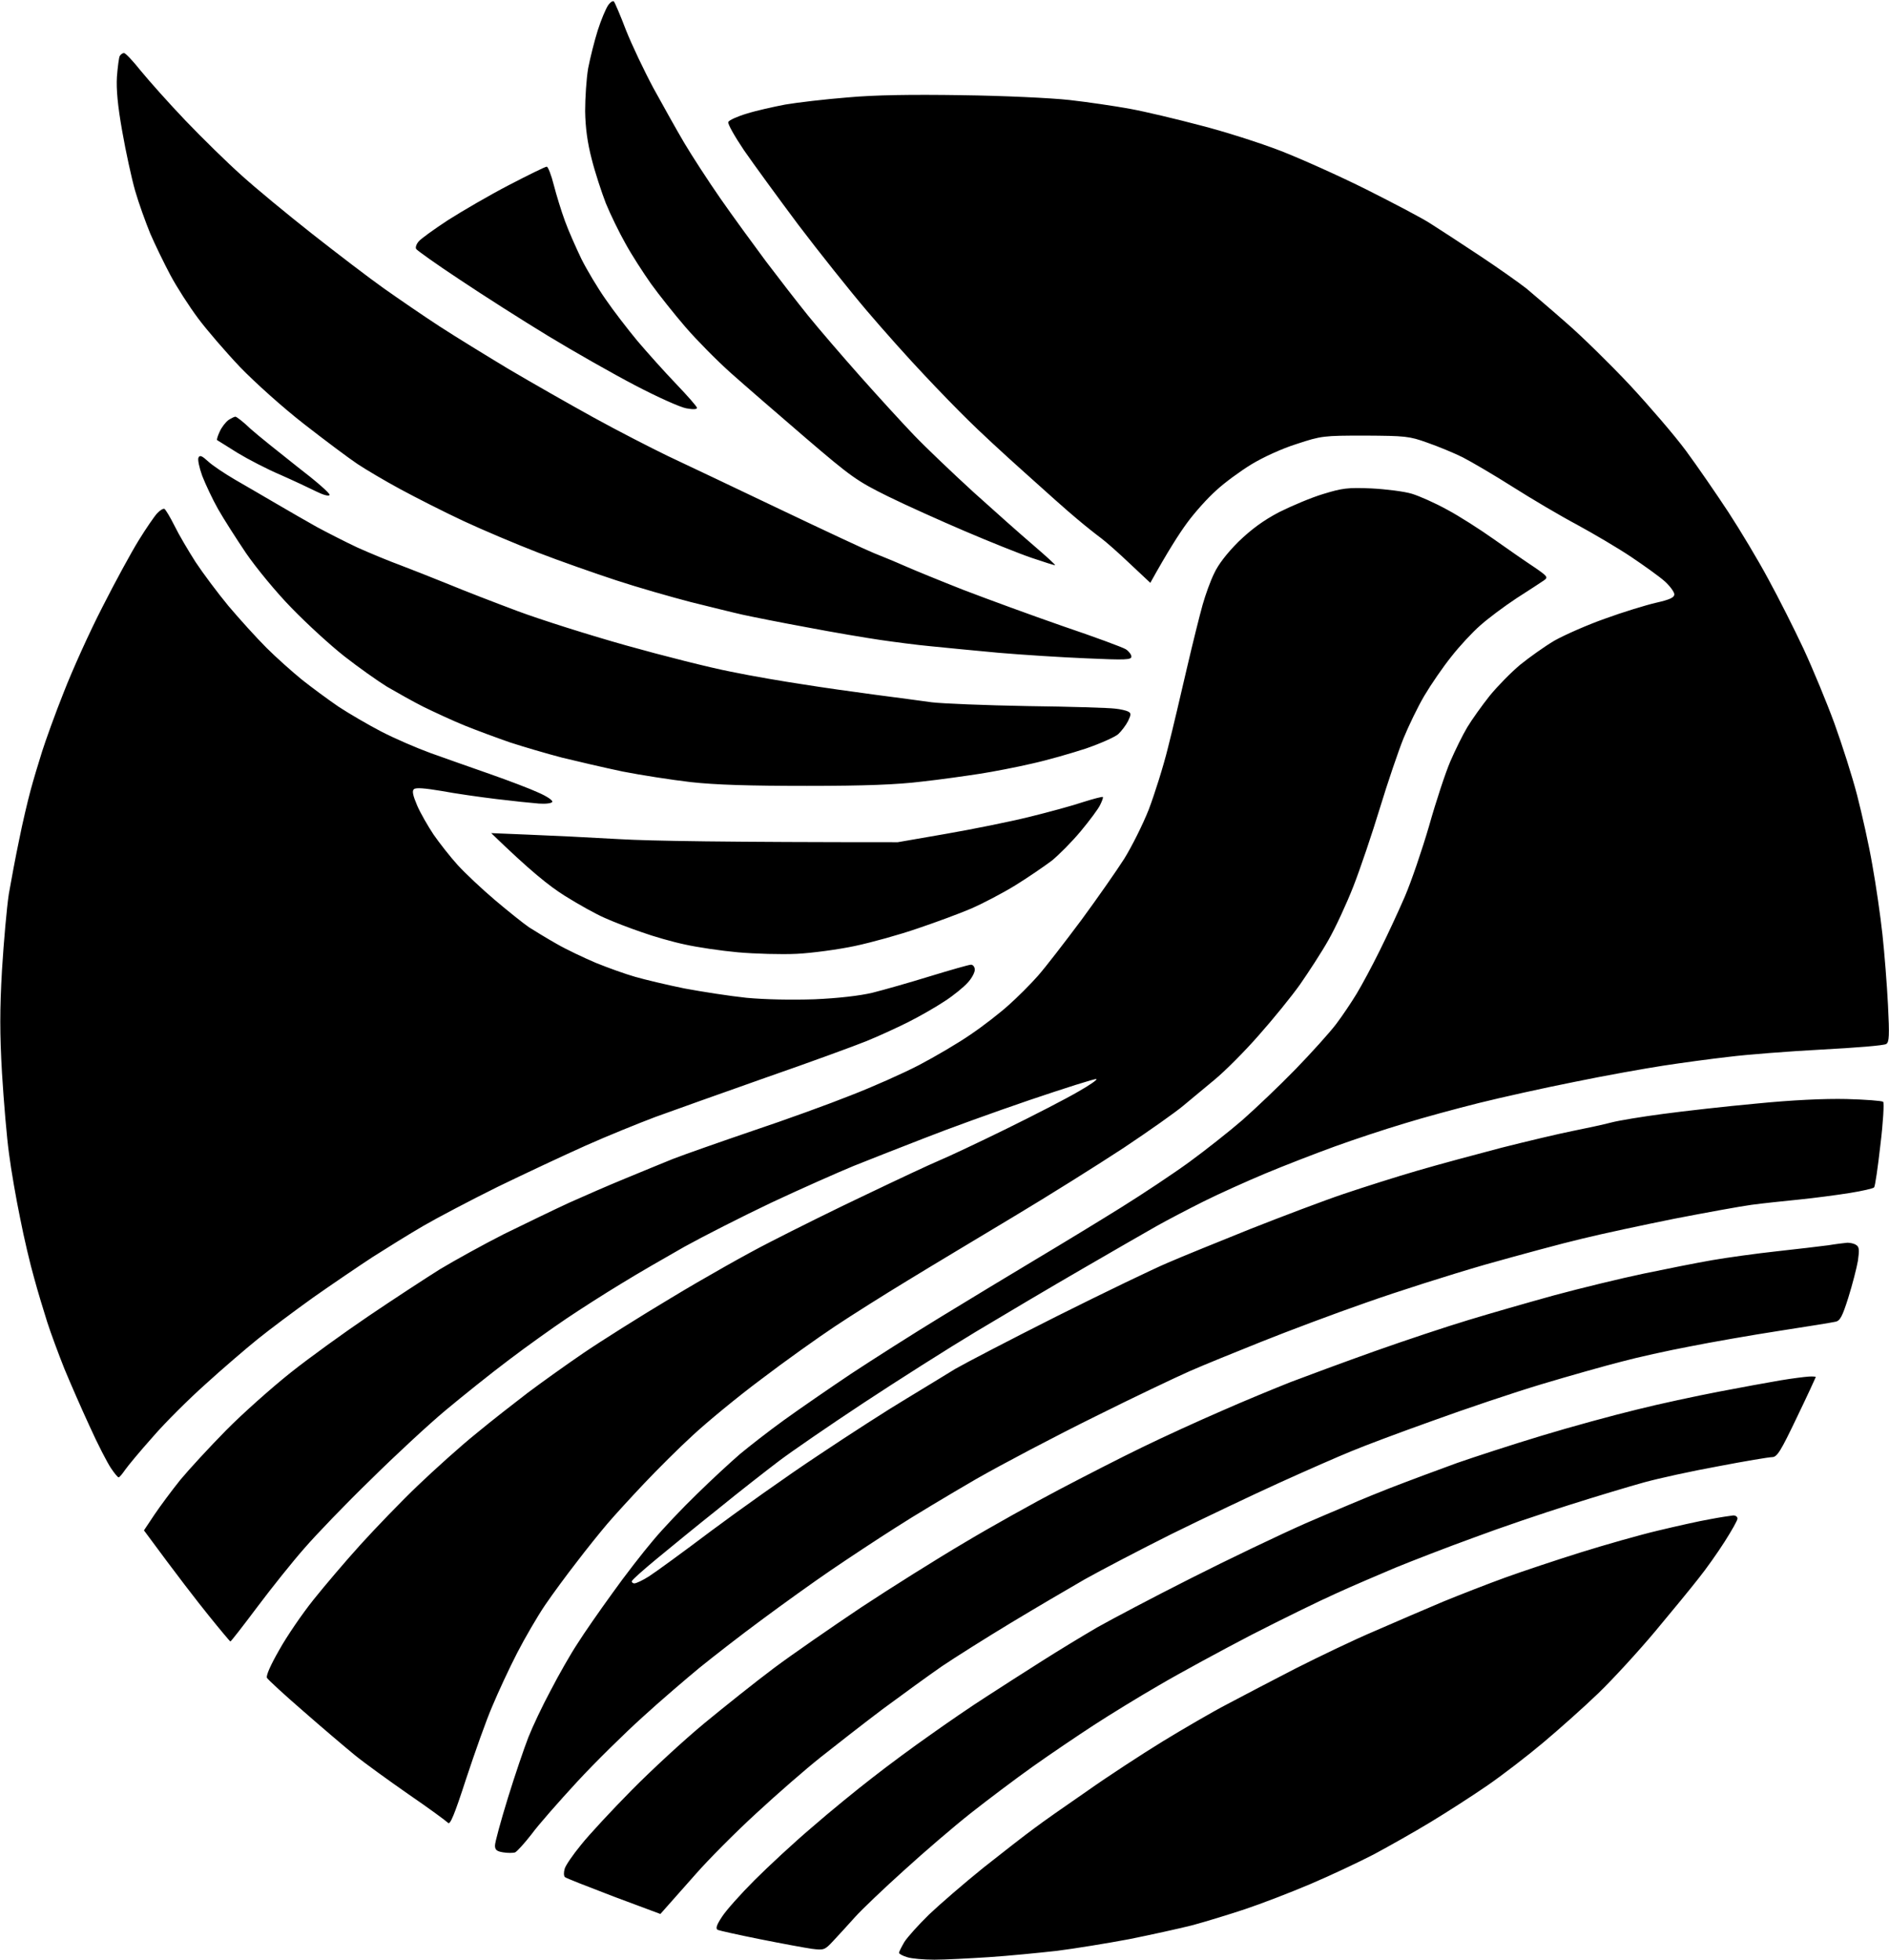 <svg version="1.2" xmlns="http://www.w3.org/2000/svg" viewBox="0 0 748 776" width="748" height="776"><style></style><path fill-rule="evenodd" d="m243.1 0.6c0.4 0.5 2.6 5.6 4.8 11.4 2.3 5.8 7.2 16.1 10.9 23 3.8 6.9 9.2 16.6 12.1 21.5 2.9 4.9 9.3 14.8 14.3 22 5 7.2 13.2 18.4 18.1 25 5 6.6 12.5 16.3 16.7 21.5 4.2 5.2 13.5 16 20.6 24 7.1 8 16.7 18.5 21.4 23.4 4.7 4.9 15.3 15 23.5 22.5 8.3 7.5 19 17 23.8 21.1 4.8 4.1 8.6 7.6 8.5 7.8-0.2 0.1-4.3-1.2-9.3-2.9-5-1.7-16.9-6.5-26.5-10.6-9.6-4.1-23.4-10.3-30.5-13.8-12.1-6-14.3-7.5-32.5-23.1-10.7-9.2-24-20.7-29.5-25.6-5.5-4.9-13.6-13.1-18-18.2-4.4-5.1-10.6-12.9-13.7-17.2-3.1-4.4-7.7-11.5-10.1-15.9-2.5-4.4-6-11.6-7.8-16-1.7-4.4-4.3-12.3-5.6-17.5-1.7-6.5-2.5-12.5-2.6-19 0-5.2 0.5-12.9 1.2-17 0.8-4.1 2.5-10.9 3.8-15 1.3-4.1 3.2-8.6 4.1-9.9 0.9-1.3 1.9-1.9 2.3-1.5zm-194 20.4c0.6 0 3.6 3.2 6.7 7.1 3.2 3.9 11.1 12.8 17.7 19.7 6.6 6.9 16.5 16.6 22.1 21.6 5.5 5 18.1 15.4 28 23.2 9.8 7.7 22.6 17.5 28.4 21.6 5.8 4.1 15.7 10.9 22 15 6.3 4.1 18.7 11.7 27.5 17 8.8 5.2 23.9 13.8 33.5 19.1 9.6 5.3 22.9 12.1 29.5 15.3 6.6 3.1 26.4 12.5 44 20.9 17.6 8.4 34.5 16.3 37.5 17.5 3 1.2 8.4 3.4 12 5 3.6 1.6 14.1 5.9 23.5 9.6 9.4 3.6 27.1 10.1 39.5 14.4 12.4 4.2 23.5 8.3 24.8 9.1 1.2 0.8 2.2 2.1 2.2 2.9 0 1.3-2.3 1.4-17.7 0.7-9.8-0.4-25.4-1.4-34.8-2.2-9.4-0.9-21.5-2-27-2.6-5.5-0.5-14.5-1.7-20-2.5-5.5-0.8-18.6-3-29-5-10.4-1.9-21.9-4.2-25.5-5-3.6-0.8-12.8-3.1-20.5-5-7.7-2-21-5.8-29.5-8.6-8.5-2.8-22.5-7.7-31-11-8.5-3.3-21.8-8.9-29.5-12.5-7.7-3.6-18.9-9.3-25-12.6-6.1-3.3-13.7-7.8-17-10-3.3-2.2-12.8-9.3-21-15.7-8.5-6.6-19.5-16.5-25.4-22.6-5.7-6-13.2-14.7-16.7-19.4-3.5-4.7-8.4-12.3-10.9-17-2.5-4.7-6.1-12.1-8-16.5-1.8-4.4-4.6-12.1-6-17-1.4-4.9-3.7-15.5-5.1-23.5-1.8-10.1-2.4-16.7-2.1-21.6 0.3-3.9 0.8-7.6 1.1-8.2 0.4-0.7 1.2-1.2 1.7-1.2zm331.9 16.7c16.2 0.2 35.4 1.1 42.5 1.9 7.1 0.8 18 2.4 24 3.5 6 1.1 18.6 4.1 28 6.6 9.4 2.4 23.5 6.9 31.5 10 8 3.1 23.4 10 34.2 15.4 10.9 5.5 22.4 11.5 25.5 13.6 3.2 2 11.9 7.7 19.3 12.6 7.4 4.9 15.7 10.8 18.5 13 2.7 2.3 9.9 8.4 15.9 13.7 6 5.2 17.3 16.3 25 24.5 7.7 8.3 17.7 19.9 22.2 26 4.5 6.1 12 17 16.8 24.3 4.7 7.2 11.9 19.2 15.8 26.5 4 7.3 10.3 19.8 14 27.7 3.7 8 9.2 21.3 12.2 29.5 3 8.3 7.1 21.1 9 28.5 1.9 7.4 4.7 19.8 6 27.5 1.4 7.7 3.2 20.1 4 27.5 0.8 7.4 1.8 20 2.2 28 0.6 12 0.5 14.7-0.7 15.4-0.8 0.6-12.2 1.5-25.4 2.2-13.2 0.7-29.9 2-37 2.9-7.1 0.8-18.9 2.4-26 3.5-7.1 1.1-22.9 3.9-35 6.4-12.1 2.4-29.2 6.2-38 8.4-8.8 2.2-22.1 5.8-29.5 8.1-7.4 2.2-19.8 6.3-27.5 9.1-7.7 2.8-20.1 7.6-27.5 10.7-7.4 3.1-18.5 8.1-24.5 11.1-6 3-14.4 7.4-18.5 9.7-4.1 2.3-17.4 10-29.5 17-12.1 7-31 18.2-42 24.8-11 6.6-31 19.3-44.5 28.2-13.5 8.9-28.6 19.3-33.5 23-5 3.8-15.8 12.2-24 18.9-8.3 6.6-19.3 15.6-24.5 19.9-5.2 4.3-9.6 8.2-9.8 8.8-0.1 0.5 0.4 0.9 1 0.9 0.7 0 3.3-1.2 5.8-2.8 2.5-1.6 13.5-9.6 24.5-17.9 11-8.2 30.1-21.8 42.5-30 12.4-8.3 28.1-18.4 35-22.5 6.9-4.2 15.5-9.4 19.2-11.7 3.8-2.2 22-11.7 40.5-21 18.6-9.3 38.3-18.8 43.8-21.1 5.5-2.4 20.1-8.3 32.5-13.3 12.4-4.9 29-11.2 37-13.9 8-2.7 21.2-6.9 29.5-9.3 8.2-2.4 23.1-6.4 33-9 9.9-2.5 22.5-5.5 28-6.6 5.5-1.1 12.5-2.6 15.5-3.4 3-0.8 12.2-2.3 20.5-3.4 8.2-1.1 24.9-3 37-4.1 14.1-1.4 26.9-2 35.7-1.8 7.5 0.2 14 0.7 14.5 1.1 0.4 0.5 0 8.1-1.1 17-1 8.9-2.1 16.5-2.5 16.9-0.3 0.4-4.6 1.4-9.6 2.2-5 0.8-14 2-20 2.6-6 0.6-14.6 1.5-19 2.1-4.4 0.6-18.1 3.1-30.5 5.5-12.4 2.5-28.8 6-36.5 7.9-7.7 1.8-25 6.5-38.5 10.3-13.5 3.9-34.6 10.6-47 15-12.4 4.3-31 11.3-41.5 15.5-10.5 4.2-23.3 9.4-28.5 11.7-5.2 2.3-22.1 10.3-37.5 18-15.4 7.6-36.5 18.7-47 24.7-10.5 6.1-24.9 14.7-32 19.3-7.1 4.5-18.6 12.1-25.5 16.8-6.9 4.7-19.3 13.6-27.5 19.7-8.3 6.1-19.3 14.7-24.5 18.9-5.2 4.3-15.4 13-22.5 19.5-7.1 6.4-18.9 18-26 25.7-7.1 7.7-15.3 17-18 20.7-2.8 3.6-5.7 6.8-6.5 7.2-0.8 0.3-3 0.3-4.8 0-2.5-0.4-3.2-1-3.2-2.7 0-1.3 2.3-9.7 5.1-18.8 2.8-9.1 6.5-19.9 8.1-24 1.6-4.1 5.6-12.6 8.9-18.7 3.2-6.2 8-14.6 10.6-18.5 2.5-4 8.7-12.9 13.7-19.8 4.9-6.9 12.2-16.3 16.2-21 3.9-4.7 11.8-13 17.5-18.5 5.7-5.6 13.3-12.6 16.9-15.7 3.6-3 11.4-9.1 17.5-13.5 6.1-4.4 18-12.6 26.5-18.3 8.5-5.6 24.5-15.8 35.5-22.5 11-6.7 28.1-17.1 38-23 9.9-5.9 25-15.1 33.5-20.4 8.5-5.3 20.7-13.4 27-18 6.3-4.6 15.8-12.1 21-16.6 5.2-4.6 14.7-13.6 21-20.1 6.4-6.6 13.6-14.6 16.1-17.9 2.5-3.3 6.1-8.7 8.1-12 2-3.3 6.1-10.9 9.1-17 3-6 7.5-15.7 10-21.5 2.5-5.8 6.8-18.4 9.6-28 2.7-9.6 6.5-21.1 8.4-25.5 1.9-4.4 4.9-10.5 6.7-13.5 1.8-3 5.8-8.6 8.9-12.5 3.1-3.8 8.5-9.3 12.1-12.3 3.6-2.9 9.6-7.2 13.5-9.5 3.9-2.2 12.9-6.2 20-8.7 7.1-2.6 16.3-5.4 20.2-6.3 5.7-1.3 7.3-2.1 7.3-3.4-0.1-1-1.8-3.3-3.8-5.1-2-1.8-8-6.1-13.2-9.6-5.2-3.5-14.9-9.2-21.5-12.8-6.6-3.5-18.1-10.3-25.5-15-7.4-4.7-16.3-9.9-19.8-11.7-3.4-1.7-9.7-4.3-14-5.8-7.2-2.6-8.8-2.7-24.7-2.8-16.5 0-17.3 0.1-27 3.3-5.8 1.8-13.4 5.3-18 8.1-4.4 2.7-10.7 7.3-13.9 10.3-3.3 2.9-8.5 8.7-11.5 12.8-3.1 4.2-7.6 11.2-14.6 23.8l-8-7.5c-4.4-4.2-9.6-8.8-11.5-10.2-1.9-1.4-6.2-4.8-9.5-7.6-3.3-2.7-12.7-11.1-20.9-18.5-8.3-7.4-18.2-16.6-22.1-20.5-4-3.9-11.8-11.9-17.5-18-5.8-6.1-16-17.5-22.8-25.5-6.8-8-19-23.3-27.1-34-8-10.7-17.7-24-21.5-29.5-3.7-5.5-6.6-10.6-6.2-11.2 0.3-0.7 3.6-2.2 7.3-3.3 3.8-1.2 10.6-2.7 15.3-3.6 4.7-0.8 15.7-2.1 24.5-2.8 11-1 25.2-1.2 45.5-0.9zm-164.5 28.3c0.5 0 1.8 3.3 2.8 7.3 1 3.9 3 10.4 4.4 14.2 1.4 3.9 4.4 10.6 6.5 15 2.2 4.4 6.5 11.6 9.6 16 3 4.4 8.7 11.8 12.6 16.5 3.9 4.6 10.8 12.3 15.3 17 4.5 4.7 8.2 8.9 8.3 9.5 0 0.6-1.5 0.7-4.2 0.2-2.4-0.4-11.5-4.5-20.3-9.1-8.8-4.6-24.3-13.4-34.5-19.6-10.2-6.2-25.9-16.2-35-22.3-9.1-6-16.8-11.5-17.2-12.1-0.4-0.6 0.1-2 1-3 0.9-1.1 6.2-4.9 11.7-8.5 5.5-3.5 16.3-9.8 24-13.8 7.7-4 14.4-7.3 15-7.3zm-123.3 99c0.5 0 3.2 2.1 6 4.8 2.9 2.6 11.3 9.3 18.5 15 7.3 5.6 13.1 10.6 12.8 11.2-0.3 0.6-2.5 0-5.3-1.4-2.6-1.3-9-4.3-14.2-6.6-5.2-2.2-12.9-6.2-17-8.7-4.1-2.6-7.7-4.8-8-5-0.3-0.1 0.2-1.7 1-3.4 0.8-1.8 2.4-3.8 3.5-4.6 1.1-0.7 2.3-1.3 2.7-1.3zm-10.8 17.7c1.7 1.6 6.5 4.8 10.6 7.2 4.1 2.4 11.6 6.7 16.5 9.6 4.9 2.9 12.1 7 16 9.2 3.9 2.1 11.1 5.8 16 8.1 4.9 2.2 12.6 5.4 17 7 4.4 1.7 12.9 5 19 7.5 6 2.5 18.4 7.3 27.5 10.7 9.1 3.4 28.4 9.5 43 13.6 14.6 4.1 33.2 8.8 41.5 10.4 8.2 1.7 21.1 3.9 28.5 5 7.4 1.2 20.2 3 28.5 4.1 8.2 1.1 18.4 2.4 22.5 3 4.1 0.5 21.2 1.2 38 1.5 16.8 0.2 32.3 0.7 34.5 1 2.2 0.2 4.6 0.8 5.3 1.2 1.1 0.6 1.1 1.2-0.1 3.7-0.8 1.6-2.6 4-3.9 5.2-1.2 1.1-7 3.7-12.8 5.7-5.8 1.9-15.5 4.7-21.5 6-6 1.4-15.3 3.2-20.5 4-5.2 0.8-15.6 2.3-23 3.1-9.7 1.2-22.5 1.7-45.5 1.7-22.6 0-36.1-0.4-46-1.5-7.7-0.9-19.9-2.8-27-4.2-7.1-1.5-17.9-4-24-5.5-6.1-1.6-15.3-4.3-20.5-6-5.2-1.8-13.3-4.8-18-6.7-4.7-1.9-12-5.3-16.3-7.4-4.2-2.1-10.7-5.8-14.5-8-3.7-2.3-11.2-7.6-16.7-11.9-5.5-4.3-14.9-12.9-21-19.2-6.1-6.2-14.2-16.1-18.1-21.8-3.9-5.8-8.9-13.6-11.1-17.5-2.2-3.9-4.9-9.7-6.2-13-1.2-3.3-1.9-6.6-1.5-7.3 0.5-1.1 1.4-0.7 3.8 1.5zm460.6 10.7c5.8 0.3 13 1.2 16 2.1 3 0.9 9.3 3.7 14 6.3 4.7 2.5 13 7.8 18.5 11.7 5.5 3.9 12.7 8.9 15.9 11 5.4 3.7 5.7 4.1 4 5.3-1 0.7-5.9 3.9-10.9 7.1-5 3.3-11.4 8.1-14.4 10.8-3 2.6-8.2 8.2-11.4 12.3-3.3 4.1-8.1 11.1-10.7 15.5-2.6 4.4-6.3 12.1-8.3 17-2 5-6.2 17.3-9.3 27.5-3.1 10.2-7.8 24.1-10.5 31-2.7 6.9-7.1 16.4-9.9 21.3-2.7 4.8-7.8 12.6-11.2 17.5-3.4 4.8-10.8 13.9-16.4 20.2-5.5 6.3-13.4 14.2-17.4 17.5-4 3.3-9.6 8-12.4 10.3-2.8 2.4-13.4 9.9-23.6 16.7-10.2 6.7-29.8 19-43.5 27.2-13.8 8.3-32.7 19.6-42 25.3-9.4 5.7-22.4 13.9-29 18.3-6.6 4.4-19.7 13.7-29 20.8-9.4 7-21.5 17-27 22.1-5.6 5.1-14.3 13.8-19.5 19.3-5.2 5.5-11.8 12.7-14.6 16-2.8 3.3-8.2 10-12 15-3.9 5-9.5 12.6-12.5 17-3 4.4-8 13-11.1 19-3.1 6-7.5 15.5-9.8 21-2.4 5.5-7 18.5-10.4 28.8-4.7 14.5-6.4 18.5-7.2 17.5-0.7-0.7-7.6-5.8-15.5-11.2-7.9-5.5-17.6-12.5-21.4-15.6-3.9-3.2-13.1-11-20.5-17.5-7.4-6.4-13.8-12.3-14.3-13.1-0.4-0.9 1.4-5 4.9-11.1 3-5.4 9.1-14.3 13.5-19.8 4.4-5.5 12.8-15.4 18.7-21.9 5.9-6.5 16.1-17.1 22.7-23.4 6.6-6.3 16.9-15.6 23-20.5 6-5 15.3-12.2 20.5-16.2 5.2-3.9 15.1-11 22-15.7 6.9-4.7 22.6-14.6 35-22 12.4-7.5 29.9-17.4 39-22 9.1-4.7 26.4-13.3 38.5-19 12.1-5.8 24.9-11.8 28.5-13.3 3.6-1.5 15.5-7.1 26.5-12.5 11-5.4 23.8-12 28.4-14.7 4.6-2.6 7.9-4.9 7.2-5-0.6-0.2-12.5 3.6-26.4 8.3-13.8 4.7-32.6 11.5-41.7 15.1-9.1 3.5-21.7 8.5-28 11-6.3 2.6-21 9.1-32.5 14.5-11.6 5.5-27.1 13.4-34.5 17.5-7.4 4.2-18.7 10.7-25 14.6-6.3 3.8-16 10-21.5 13.7-5.5 3.7-15.9 11.1-23 16.5-7.2 5.4-18.4 14.4-25 19.9-6.6 5.5-20 17.9-29.8 27.6-9.9 9.6-21.6 21.8-26.1 27-4.6 5.2-13 15.7-18.7 23.3-5.7 7.6-10.5 13.8-10.7 13.7-0.1 0-4-4.6-8.5-10.2-4.6-5.7-12.3-15.6-25.7-33.8l4.2-6.3c2.3-3.4 6.9-9.6 10.2-13.7 3.4-4.1 11.5-12.9 18.1-19.6 6.6-6.7 18.1-16.9 25.5-22.8 7.4-5.9 21.4-16 31-22.5 9.6-6.5 22.3-14.8 28.2-18.5 6-3.6 17.4-9.9 25.5-14 8.2-4 19.7-9.6 25.8-12.4 6-2.7 15.9-7 22-9.5 6-2.5 14.6-6 19-7.8 4.4-1.7 18.6-6.7 31.5-11.1 12.9-4.3 30.5-10.7 39-14.1 8.5-3.3 20.7-8.7 27-12 6.3-3.3 15.5-8.7 20.4-12.1 4.9-3.3 11.7-8.6 15-11.6 3.4-3 8.6-8.2 11.6-11.6 3-3.4 10.7-13.4 17.2-22.1 6.4-8.7 14-19.6 17-24.3 2.9-4.7 7.3-13.4 9.7-19.5 2.3-6.1 5.8-17.1 7.6-24.5 1.9-7.4 5.2-21.6 7.5-31.5 2.3-9.9 5.1-21.1 6.2-25 1.1-3.9 3.1-9.5 4.6-12.5 1.6-3.5 5.1-8 9.6-12.5 5.1-4.9 9.8-8.4 16.1-11.7 5-2.5 12.8-5.8 17.5-7.2 7.5-2.3 9.7-2.6 19-2.2zm-477.9 8.1c0.5 0.3 2.3 3.3 4 6.7 1.7 3.5 5.5 9.9 8.3 14.3 2.9 4.4 8.8 12.3 13.1 17.5 4.4 5.2 11.1 12.6 15 16.5 3.9 3.9 10.2 9.5 14 12.6 3.9 3.1 10.4 7.9 14.5 10.7 4.1 2.7 11.8 7.2 17 9.9 5.2 2.7 14 6.5 19.5 8.5 5.5 2 16.1 5.7 23.5 8.3 7.4 2.6 16.1 5.9 19.3 7.4 3.2 1.4 5.6 3 5.4 3.6-0.2 0.6-2.6 0.9-5.3 0.7-2.7-0.2-10.3-1-16.9-1.8-6.6-0.8-16.4-2.2-21.7-3.2-6.6-1.1-10.1-1.4-10.9-0.7-0.8 0.7-0.4 2.5 1.3 6.5 1.3 3 4.3 8.2 6.5 11.5 2.3 3.3 6.5 8.7 9.5 12 3 3.3 9.7 9.6 14.9 14 5.2 4.4 11.2 9.2 13.4 10.7 2.2 1.4 7.1 4.4 11 6.6 3.8 2.2 10.8 5.5 15.5 7.5 4.7 1.9 11.6 4.4 15.5 5.5 3.8 1.1 12.6 3.2 19.5 4.6 6.9 1.3 17.9 3 24.5 3.7 7.5 0.7 17.6 0.9 27 0.6 9.3-0.4 18-1.4 23-2.6 4.4-1.1 14.6-4 22.7-6.5 8.2-2.5 15.5-4.6 16.3-4.6 0.8 0 1.5 0.9 1.5 2 0 1.1-1.2 3.4-2.8 5.1-1.5 1.7-5.6 5.1-9.2 7.4-3.6 2.4-10.1 6.1-14.5 8.3-4.4 2.2-11.8 5.6-16.5 7.5-4.7 1.9-22.7 8.5-40 14.5-17.3 6.1-36.9 13.1-43.5 15.5-6.6 2.5-19 7.5-27.5 11.3-8.5 3.8-24.3 11.2-35 16.4-10.7 5.3-24 12.3-29.5 15.5-5.5 3.2-14.5 8.8-20 12.3-5.5 3.6-16.1 10.8-23.5 16-7.4 5.3-17.3 12.7-22 16.5-4.7 3.8-13.9 11.7-20.5 17.7-6.6 5.9-16.1 15.3-21 21-5 5.6-9.9 11.5-11 13.1-1.1 1.6-2.2 2.9-2.5 2.9-0.3 0.1-1.7-1.6-3.1-3.7-1.4-2.1-5.2-9.4-8.3-16.3-3.2-6.9-7.7-17.2-10.1-23-2.3-5.8-5.4-14.1-6.8-18.5-1.4-4.4-3.8-12.3-5.2-17.5-1.5-5.2-4-15.8-5.5-23.5-1.6-7.7-3.6-19.2-4.4-25.5-0.9-6.3-2.1-20.7-2.8-32-0.9-15.7-0.9-25.3 0-41 0.7-11.3 1.9-24.8 2.7-30 0.9-5.2 2.7-14.9 4.1-21.5 1.3-6.6 3.4-15.4 4.5-19.5 1.1-4.1 3.2-11.1 4.6-15.5 1.4-4.4 5.2-15 8.6-23.5 3.3-8.5 10.1-23.6 15.2-33.5 5-9.9 11.5-21.8 14.4-26.5 2.9-4.7 6.2-9.5 7.3-10.7 1.1-1.2 2.4-2 2.9-1.8zm371.6 114.1c0.2 0.2-0.3 1.6-1.1 3.2-0.7 1.5-4.2 6.2-7.7 10.4-3.5 4.2-8.7 9.4-11.4 11.6-2.8 2.1-9.3 6.6-14.5 9.8-5.2 3.2-13.1 7.3-17.5 9.2-4.4 1.9-13.9 5.4-21 7.8-7.2 2.5-18.4 5.6-25 7-6.6 1.4-17 2.8-23 3.1-6.1 0.3-16.5 0-23.3-0.6-6.7-0.6-16.1-2-21-3.1-4.8-1-12.5-3.2-17.2-4.9-4.7-1.6-11.2-4.1-14.5-5.6-3.3-1.4-10.5-5.4-15.9-8.8-6.2-3.9-13.5-9.7-29.1-24.8l14.5 0.6c8 0.3 24.4 1.1 36.5 1.8 12.1 0.7 41.8 1.2 110 1.2l19-3.3c10.4-1.8 25.3-4.8 33-6.7 7.7-1.9 17.3-4.5 21.4-5.9 4.1-1.3 7.6-2.2 7.8-2zm294.8 176.5c1.1 0 2.7 0.3 3.5 0.9 1.2 0.7 1.3 1.9 0.7 6.2-0.5 2.9-2.2 9.5-3.8 14.6-2.4 7.6-3.3 9.3-5.2 9.6-1.2 0.3-11.2 1.9-22.2 3.6-11 1.7-27 4.5-35.5 6.2-8.5 1.6-20.7 4.3-27 6-6.3 1.6-20.5 5.6-31.5 8.9-11 3.3-30.6 9.9-43.5 14.6-12.9 4.6-27.3 10-32 12-4.7 1.9-17.5 7.5-28.5 12.5-11 5-30.1 14.1-42.5 20.2-12.4 6.2-27.9 14.3-34.5 18-6.6 3.8-19.9 11.6-29.5 17.4-9.6 5.8-21.8 13.5-27 17-5.2 3.6-15.8 11.3-23.5 17-7.7 5.8-18.7 14.4-24.5 19-5.8 4.6-17.3 14.6-25.5 22.2-8.3 7.6-19.1 18.5-24 24.1-5 5.6-10.1 11.4-14 15.8l-18.5-6.9c-10.2-3.9-18.9-7.3-19.3-7.7-0.5-0.5-0.5-1.9-0.1-3.3 0.4-1.4 3.3-5.6 6.5-9.5 3.1-3.9 12.1-13.6 20-21.6 7.9-8 20.9-20 28.9-26.6 8-6.6 20.3-16.4 27.5-21.8 7.1-5.3 22.7-16.1 34.5-24 11.8-7.8 30.3-19.4 41-25.7 10.7-6.4 27.6-15.8 37.5-21 9.9-5.2 24.7-12.8 33-16.8 8.2-4 22.2-10.4 31-14.2 8.8-3.9 21.2-9 27.5-11.5 6.3-2.4 21.4-8 33.5-12.3 12.1-4.3 28.7-9.8 37-12.3 8.2-2.5 23.5-6.9 34-9.8 10.4-2.8 26.4-6.7 35.5-8.6 9.1-1.9 21.2-4.3 27-5.3 5.8-1 17.2-2.6 25.5-3.5 8.2-0.9 17.5-2 20.5-2.4 3-0.5 6.4-0.9 7.5-1zm-15.3 53c1.6-0.1 2.8 0 2.8 0.2 0 0.1-3.3 7.3-7.5 16-6.4 13.4-7.8 15.7-9.8 15.7-1.2 0-10.8 1.6-21.2 3.6-10.5 1.9-23.7 4.8-29.5 6.4-5.8 1.6-19.1 5.6-29.5 8.9-10.5 3.3-27.6 9.1-38 13-10.5 3.8-24.4 9.2-31 11.9-6.6 2.8-17.2 7.3-23.5 10.2-6.3 2.8-21.4 10.2-33.5 16.4-12.1 6.3-28.5 15.2-36.5 19.9-8 4.6-19.7 11.8-26 15.9-6.3 4.1-17.1 11.4-24 16.3-6.9 4.9-17.9 13.2-24.5 18.4-6.6 5.2-18.5 15.4-26.5 22.7-8 7.2-16.7 15.5-19.4 18.5-2.7 3-6.5 7.2-8.5 9.3-3.5 3.8-3.8 3.9-8.6 3.3-2.8-0.4-12-2.1-20.5-3.8-8.5-1.7-16.1-3.4-16.8-3.7-0.9-0.5-0.5-1.9 1.7-5.2 1.6-2.5 7.3-8.9 12.8-14.4 5.4-5.4 15.6-14.9 22.8-21 7.1-6.2 17.9-15 24-19.7 6-4.7 16.4-12.4 23-17 6.6-4.7 16.5-11.5 22-15 5.5-3.6 15.4-9.9 22-14.1 6.6-4.2 16.5-10.2 22-13.4 5.5-3.1 22.1-11.9 37-19.4 14.8-7.5 35.3-17.3 45.5-21.8 10.2-4.4 25-10.7 33-13.8 8-3.1 20.1-7.6 27-10.1 6.9-2.4 21.9-7.3 33.5-10.8 11.5-3.5 28.4-8.1 37.5-10.3 9.1-2.3 23.7-5.4 32.5-7.1 8.8-1.7 19.8-3.7 24.5-4.5 4.7-0.8 9.7-1.4 11.2-1.5zm-30 55c1-0.1 1.8 0.5 1.8 1.2 0.1 0.6-2.3 4.8-5.1 9.2-2.8 4.4-7.4 10.9-10.3 14.5-2.8 3.6-10.5 13-17.2 21-6.7 8-16.8 19-22.5 24.5-5.7 5.5-15.6 14.3-21.9 19.6-6.3 5.3-16.2 12.9-22 16.9-5.8 4-15.9 10.5-22.5 14.5-6.6 4-16.7 9.7-22.5 12.8-5.8 3-17 8.3-25 11.7-8 3.4-19.7 7.9-26 10-6.3 2.1-15.8 5-21 6.4-5.2 1.3-16.5 3.8-25 5.5-8.5 1.6-21.4 3.7-28.5 4.6-7.2 0.8-19.3 2-27 2.5-7.7 0.5-17.4 1-21.5 1-4.1 0-9-0.4-10.8-1-1.7-0.5-3.2-1.3-3.2-1.7 0-0.5 1-2.4 2.1-4.3 1.2-1.9 5.6-6.8 9.8-10.9 4.2-4 13.9-12.4 21.6-18.6 7.7-6.1 16.7-13.1 20-15.5 3.3-2.5 12.7-9.1 21-14.8 8.2-5.8 21.7-14.6 30-19.7 8.2-5 19.7-11.7 25.5-14.7 5.8-3.1 17.9-9.4 27-14.1 9.1-4.6 23.2-11.4 31.5-14.9 8.2-3.6 20.4-8.8 27-11.6 6.6-2.7 17.6-7 24.5-9.5 6.9-2.5 20.4-7 30-10 9.6-3 23.3-6.9 30.5-8.6 7.1-1.7 16.4-3.8 20.5-4.5 4.1-0.8 8.3-1.4 9.2-1.5z"/></svg>
